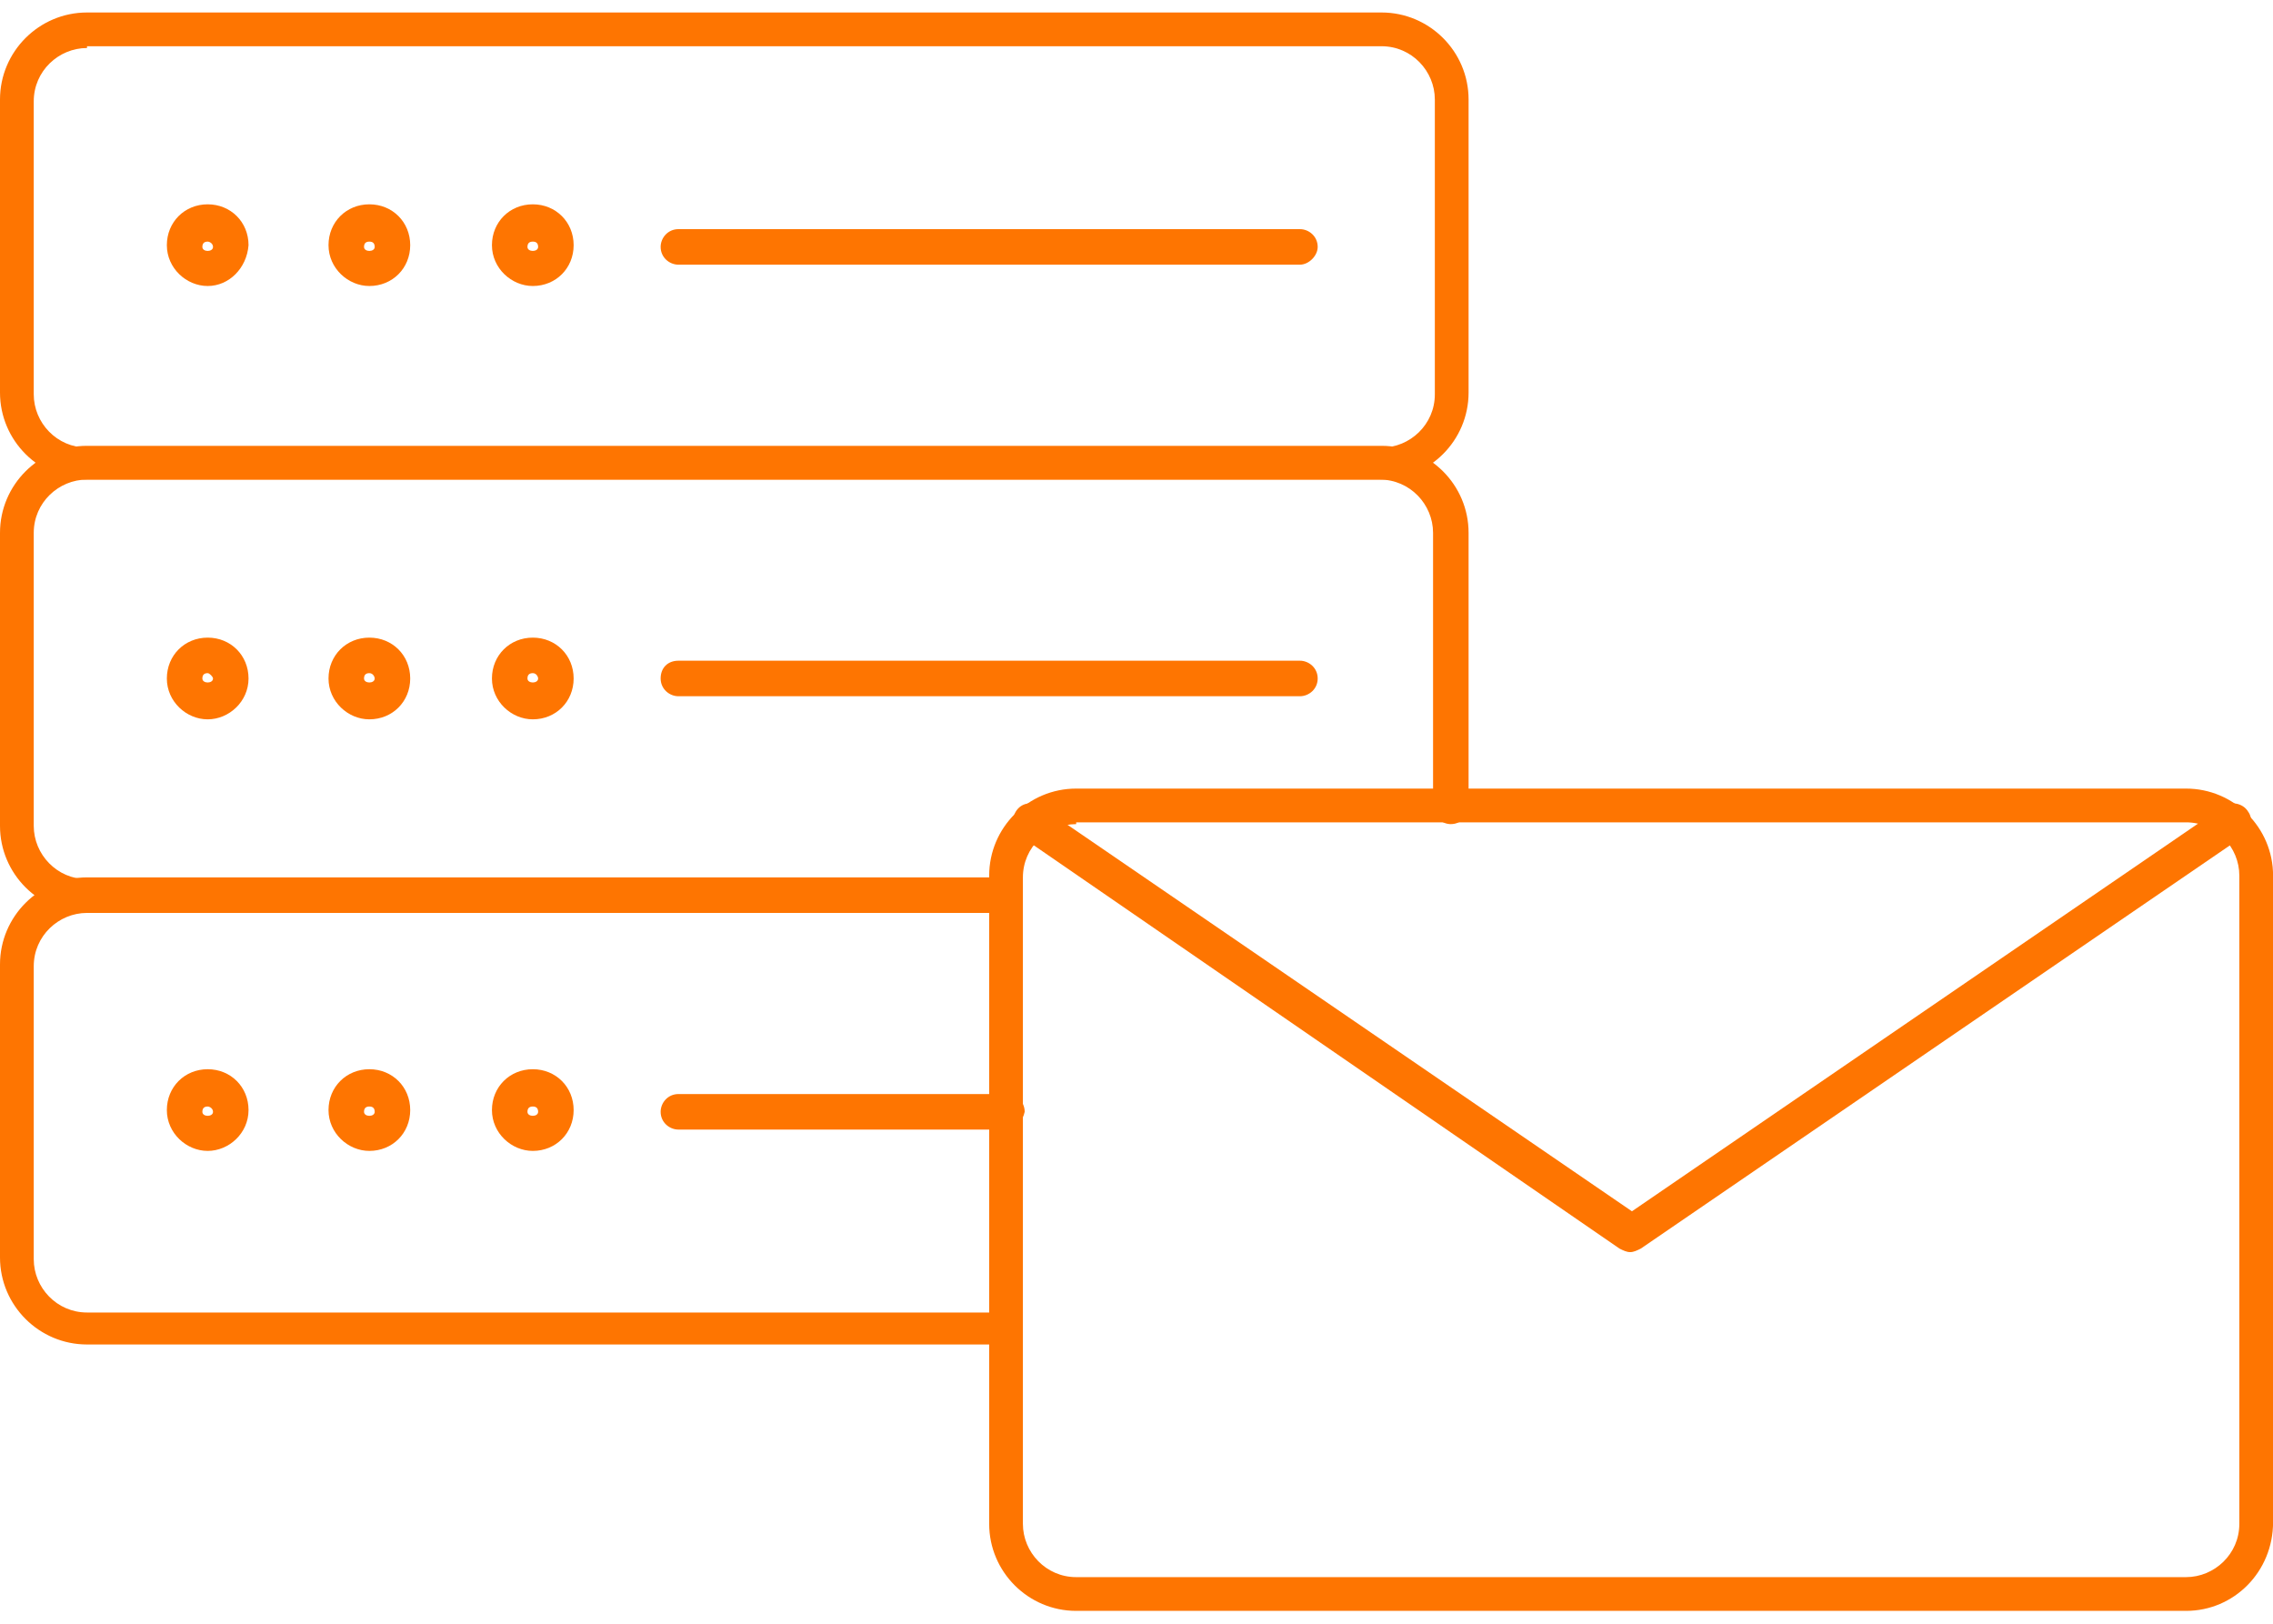 <svg xmlns="http://www.w3.org/2000/svg" width="91" height="65" viewBox="0 0 91 65" fill="none"><path d="M55.311 19.198H3.484C1.564 19.198 0 17.634 0 15.714V3.984C0 2.064 1.564 0.5 3.484 0.5H55.311C57.231 0.5 58.795 2.064 58.795 3.984V15.714C58.795 17.634 57.231 19.198 55.311 19.198ZM3.484 1.922C2.346 1.922 1.351 2.846 1.351 4.055V15.785C1.351 16.923 2.275 17.918 3.484 17.918H55.311C56.449 17.918 57.444 16.994 57.444 15.785V3.984C57.444 2.846 56.52 1.851 55.311 1.851H3.484V1.922Z" fill="#FE7501"></path><path d="M52.043 10.595H27.16C26.805 10.595 26.449 10.31 26.449 9.884C26.449 9.528 26.734 9.173 27.16 9.173H52.043C52.399 9.173 52.754 9.457 52.754 9.884C52.754 10.239 52.399 10.595 52.043 10.595Z" fill="#FE7501"></path><path d="M8.315 11.449C7.462 11.449 6.68 10.738 6.68 9.814C6.68 8.89 7.391 8.179 8.315 8.179C9.239 8.179 9.95 8.89 9.95 9.814C9.879 10.738 9.168 11.449 8.315 11.449ZM8.315 9.672C8.173 9.672 8.102 9.743 8.102 9.885C8.102 10.098 8.528 10.098 8.528 9.885C8.528 9.743 8.386 9.672 8.315 9.672Z" fill="#FE7501"></path><path d="M14.787 11.449C13.934 11.449 13.152 10.738 13.152 9.814C13.152 8.89 13.863 8.179 14.787 8.179C15.712 8.179 16.423 8.89 16.423 9.814C16.423 10.738 15.712 11.449 14.787 11.449ZM14.787 9.672C14.645 9.672 14.574 9.743 14.574 9.885C14.574 10.098 15.001 10.098 15.001 9.885C15.001 9.743 14.93 9.672 14.787 9.672Z" fill="#FE7501"></path><path d="M21.331 11.449C20.477 11.449 19.695 10.738 19.695 9.814C19.695 8.89 20.406 8.179 21.331 8.179C22.255 8.179 22.966 8.89 22.966 9.814C22.966 10.738 22.255 11.449 21.331 11.449ZM21.331 9.672C21.188 9.672 21.117 9.743 21.117 9.885C21.117 10.098 21.544 10.098 21.544 9.885C21.544 9.743 21.473 9.672 21.331 9.672Z" fill="#FE7501"></path><path d="M40.239 36.544H3.484C1.564 36.544 0 34.98 0 33.061V21.33C0 19.411 1.564 17.847 3.484 17.847H55.311C57.231 17.847 58.795 19.411 58.795 21.33V32.279C58.795 32.634 58.511 32.99 58.084 32.99C57.728 32.99 57.373 32.705 57.373 32.279V21.33C57.373 20.193 56.449 19.198 55.24 19.198H3.484C2.346 19.198 1.351 20.122 1.351 21.33V33.061C1.351 34.198 2.275 35.194 3.484 35.194H40.239C40.595 35.194 40.95 35.478 40.95 35.905C40.95 36.331 40.666 36.544 40.239 36.544Z" fill="#FE7501"></path><path d="M52.043 27.871H27.16C26.805 27.871 26.449 27.587 26.449 27.16C26.449 26.734 26.734 26.449 27.16 26.449H52.043C52.399 26.449 52.754 26.734 52.754 27.16C52.754 27.587 52.399 27.871 52.043 27.871Z" fill="#FE7501"></path><path d="M8.315 28.796C7.462 28.796 6.68 28.085 6.68 27.161C6.68 26.236 7.391 25.525 8.315 25.525C9.239 25.525 9.95 26.236 9.95 27.161C9.95 28.085 9.168 28.796 8.315 28.796ZM8.315 26.947C8.173 26.947 8.102 27.018 8.102 27.161C8.102 27.374 8.528 27.374 8.528 27.161C8.528 27.09 8.386 26.947 8.315 26.947Z" fill="#FE7501"></path><path d="M14.787 28.796C13.934 28.796 13.152 28.085 13.152 27.161C13.152 26.236 13.863 25.525 14.787 25.525C15.712 25.525 16.423 26.236 16.423 27.161C16.423 28.085 15.712 28.796 14.787 28.796ZM14.787 26.947C14.645 26.947 14.574 27.018 14.574 27.161C14.574 27.374 15.001 27.374 15.001 27.161C15.001 27.09 14.93 26.947 14.787 26.947Z" fill="#FE7501"></path><path d="M21.331 28.796C20.477 28.796 19.695 28.085 19.695 27.161C19.695 26.236 20.406 25.525 21.331 25.525C22.255 25.525 22.966 26.236 22.966 27.161C22.966 28.085 22.255 28.796 21.331 28.796ZM21.331 26.947C21.188 26.947 21.117 27.018 21.117 27.161C21.117 27.374 21.544 27.374 21.544 27.161C21.544 27.09 21.473 26.947 21.331 26.947Z" fill="#FE7501"></path><path d="M40.239 53.821H3.484C1.564 53.821 0 52.257 0 50.337V38.607C0 36.687 1.564 35.123 3.484 35.123H40.239C40.595 35.123 40.95 35.407 40.95 35.834C40.95 36.261 40.666 36.545 40.239 36.545H3.484C2.346 36.545 1.351 37.469 1.351 38.678V50.408C1.351 51.546 2.275 52.541 3.484 52.541H40.239C40.595 52.541 40.95 52.825 40.95 53.252C40.95 53.679 40.666 53.821 40.239 53.821Z" fill="#FE7501"></path><path d="M40.242 45.218H27.16C26.805 45.218 26.449 44.933 26.449 44.507C26.449 44.151 26.734 43.796 27.16 43.796H40.313C40.668 43.796 41.023 44.08 41.023 44.507C40.952 44.862 40.668 45.218 40.242 45.218Z" fill="#FE7501"></path><path d="M8.315 46.072C7.462 46.072 6.68 45.361 6.68 44.437C6.68 43.513 7.391 42.802 8.315 42.802C9.239 42.802 9.95 43.513 9.95 44.437C9.95 45.361 9.168 46.072 8.315 46.072ZM8.315 44.295C8.173 44.295 8.102 44.366 8.102 44.508C8.102 44.721 8.528 44.721 8.528 44.508C8.528 44.366 8.386 44.295 8.315 44.295Z" fill="#FE7501"></path><path d="M14.787 46.072C13.934 46.072 13.152 45.361 13.152 44.437C13.152 43.513 13.863 42.802 14.787 42.802C15.712 42.802 16.423 43.513 16.423 44.437C16.423 45.361 15.712 46.072 14.787 46.072ZM14.787 44.295C14.645 44.295 14.574 44.366 14.574 44.508C14.574 44.721 15.001 44.721 15.001 44.508C15.001 44.366 14.93 44.295 14.787 44.295Z" fill="#FE7501"></path><path d="M21.331 46.072C20.477 46.072 19.695 45.361 19.695 44.437C19.695 43.513 20.406 42.802 21.331 42.802C22.255 42.802 22.966 43.513 22.966 44.437C22.966 45.361 22.255 46.072 21.331 46.072ZM21.331 44.295C21.188 44.295 21.117 44.366 21.117 44.508C21.117 44.721 21.544 44.721 21.544 44.508C21.544 44.366 21.473 44.295 21.331 44.295Z" fill="#FE7501"></path><path d="M87.519 64.485H43.085C41.166 64.485 39.602 62.921 39.602 61.001V35.052C39.602 33.132 41.166 31.568 43.085 31.568H87.519C89.439 31.568 91.003 33.132 91.003 35.052V60.93C91.003 62.921 89.439 64.485 87.519 64.485ZM43.085 32.99C41.948 32.99 40.952 33.914 40.952 35.123V61.001C40.952 62.139 41.877 63.134 43.085 63.134H87.519C88.656 63.134 89.652 62.21 89.652 61.001V35.052C89.652 33.914 88.728 32.919 87.519 32.919H43.085V32.99Z" fill="#FE7501"></path><path d="M65.264 50.124C65.122 50.124 64.979 50.053 64.837 49.982L40.879 33.488C40.594 33.275 40.452 32.848 40.665 32.492C40.879 32.137 41.305 32.066 41.66 32.279L65.335 48.489L89.009 32.279C89.294 32.066 89.791 32.137 90.005 32.492C90.218 32.777 90.147 33.275 89.791 33.488L65.69 49.982C65.548 50.053 65.406 50.124 65.264 50.124Z" fill="#FE7501"></path></svg>